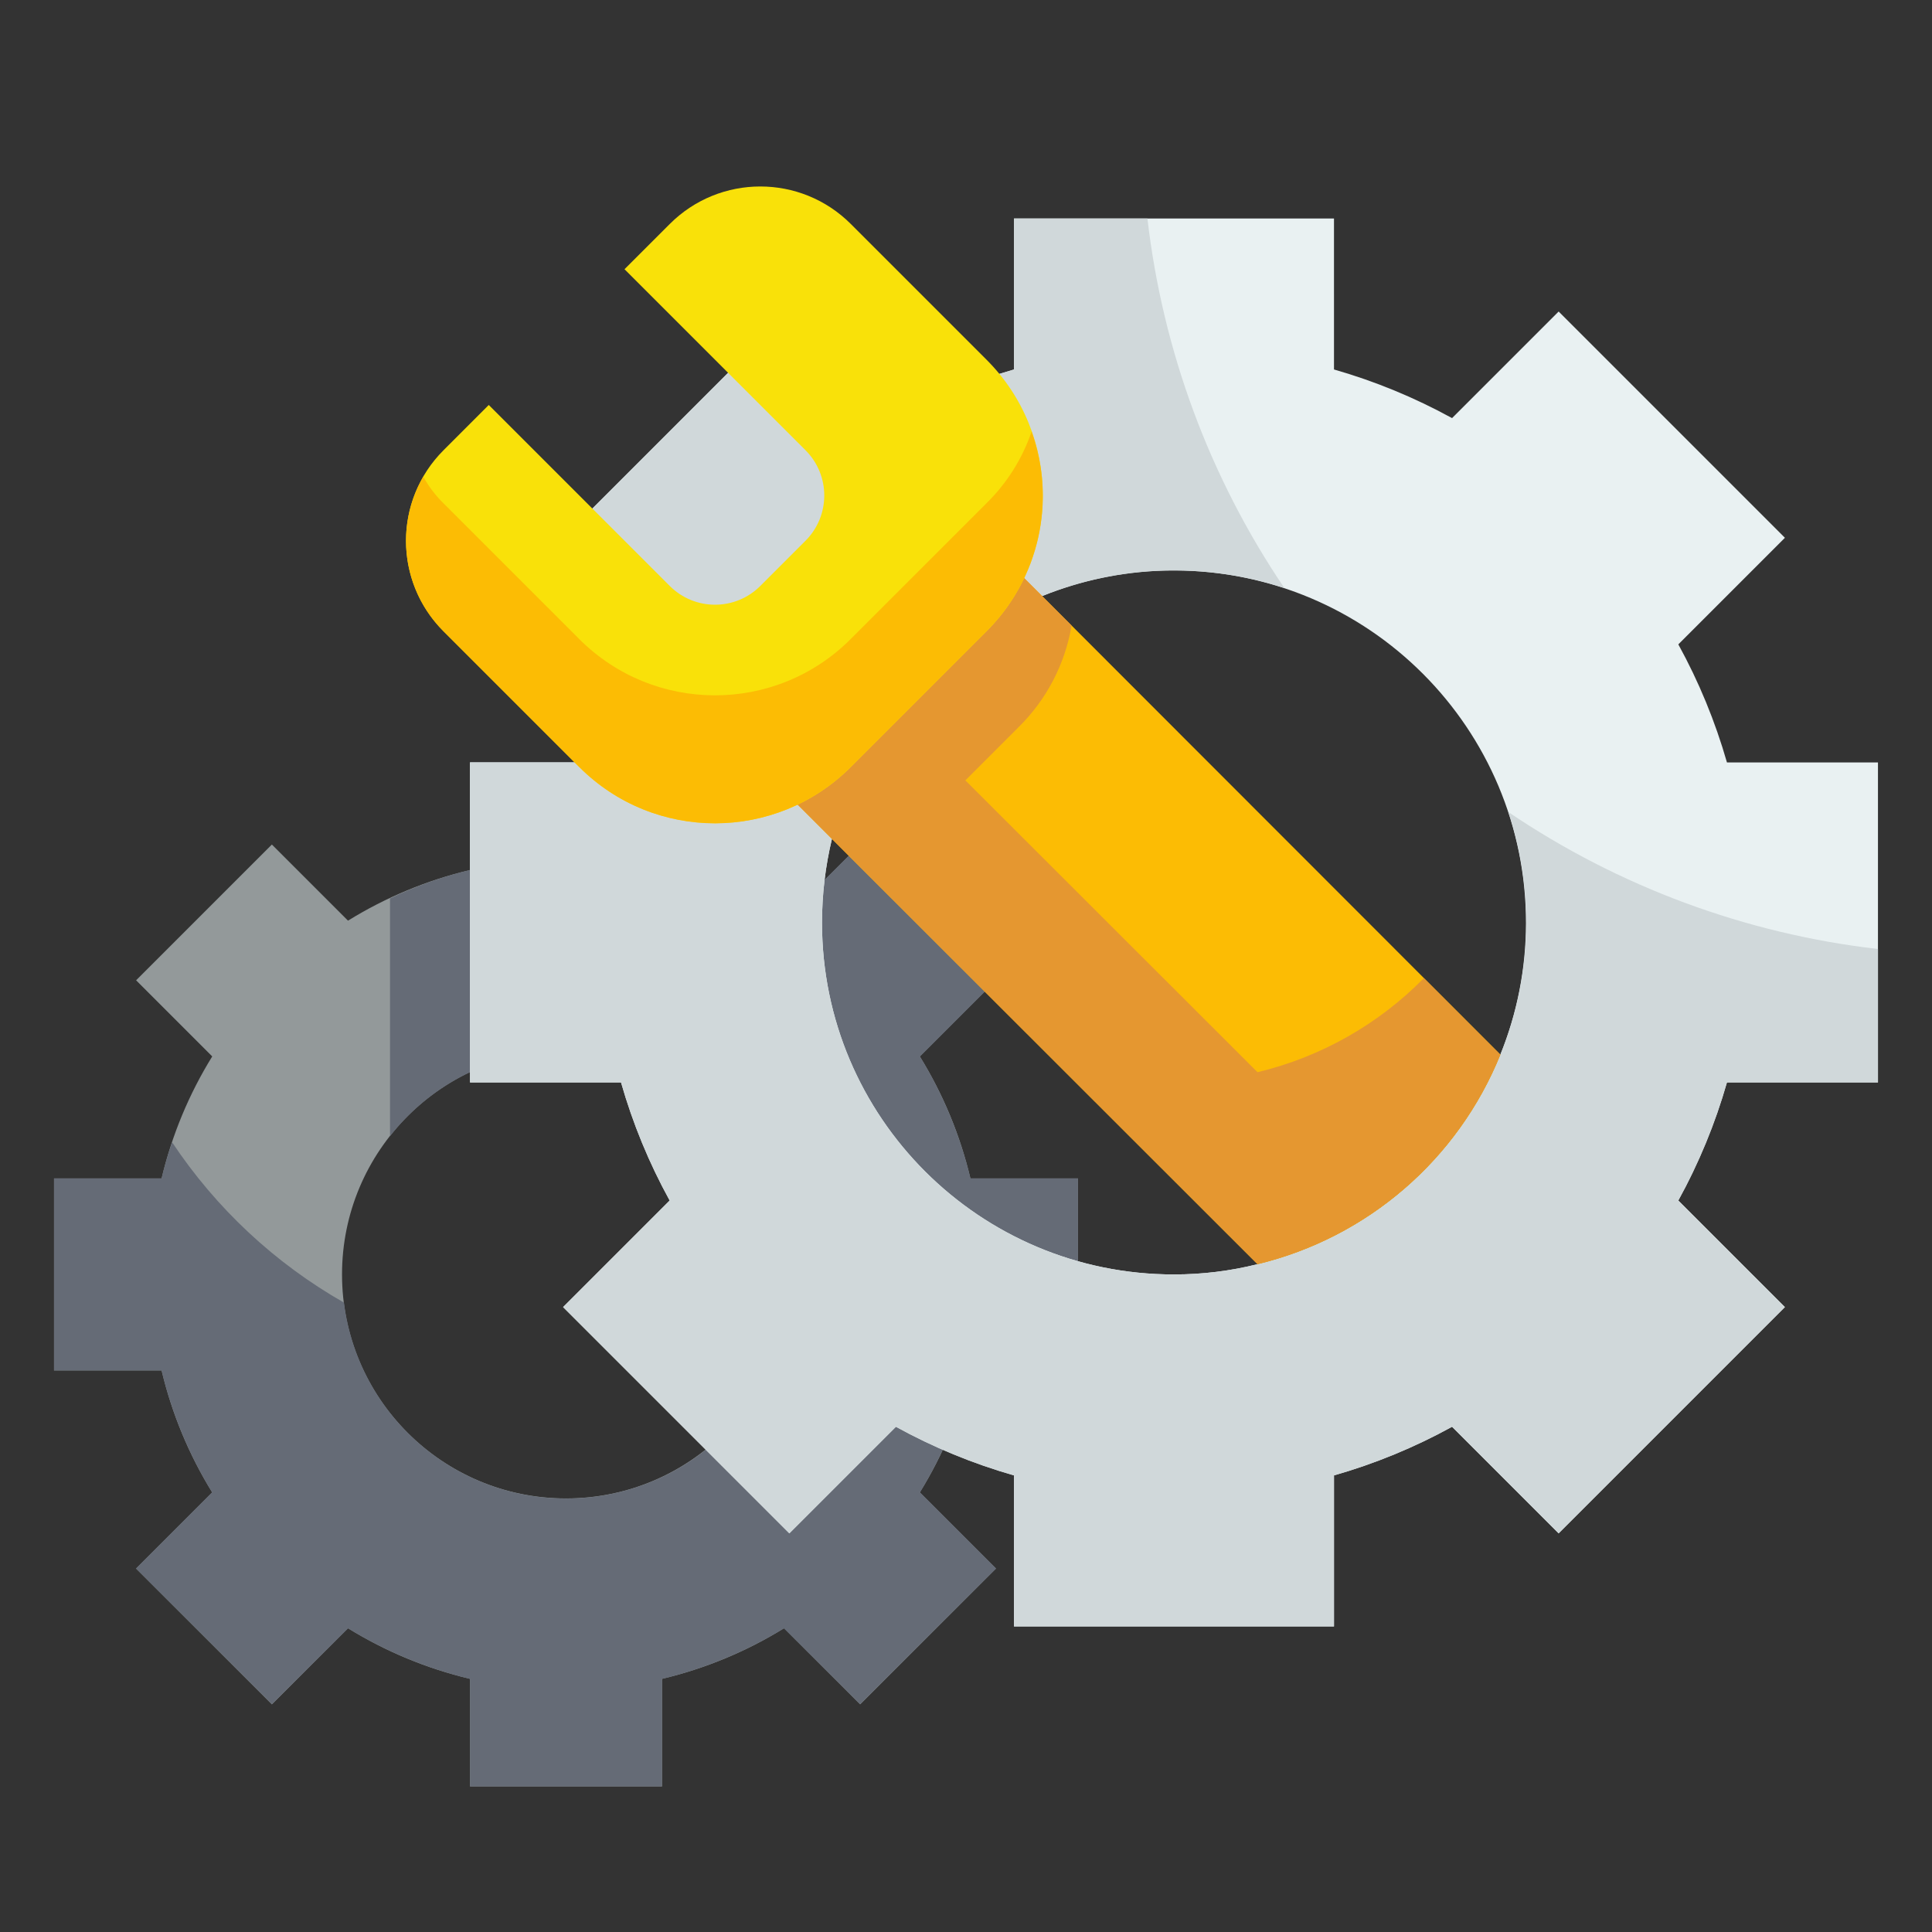 <?xml version="1.0" encoding="utf-8"?>
<!-- Generator: Adobe Illustrator 16.0.0, SVG Export Plug-In . SVG Version: 6.00 Build 0)  -->
<!DOCTYPE svg PUBLIC "-//W3C//DTD SVG 1.1//EN" "http://www.w3.org/Graphics/SVG/1.1/DTD/svg11.dtd">
<svg version="1.1" id="Layer_1" xmlns:svgjs="http://svgjs.com/svgjs"
	 xmlns="http://www.w3.org/2000/svg" xmlns:xlink="http://www.w3.org/1999/xlink" x="0px" y="0px" width="512px" height="512px"
	 viewBox="0 0 512 512" enable-background="new 0 0 512 512" xml:space="preserve">
<rect x="0" y="0" width="512" height="512" fill="#333333" stroke="none"/>
<g>
	<g id="Flat">
		<g id="Color_copy">
			<path fill="#93999A" d="M285.68,363.178v-50.88h-28.51c-2.705-11.429-7.234-22.347-13.415-32.334l20.174-20.174l-35.981-35.981
				l-20.174,20.174c-9.986-6.181-20.905-10.71-32.334-13.416v-28.51h-50.88v28.51c-11.429,2.705-22.348,7.235-32.334,13.416
				l-20.174-20.174l-35.98,35.981l20.174,20.174c-6.181,9.987-10.71,20.905-13.416,32.334H14.32v50.88h28.51
				c2.705,11.43,7.235,22.348,13.416,32.334l-20.174,20.175l35.98,35.98l20.165-20.174c9.991,6.179,20.912,10.709,32.343,13.414
				v28.511h50.88v-28.511c11.431-2.705,22.352-7.235,32.343-13.414l20.166,20.174l35.981-35.98l-20.174-20.175
				c6.18-9.986,10.71-20.904,13.415-32.334H285.68z M150,397.098c-32.783,0-59.36-26.576-59.36-59.359
				c0-32.784,26.577-59.36,59.36-59.36s59.36,26.576,59.36,59.36C209.36,370.521,182.783,397.098,150,397.098z"/>
			<path fill="#656B76" d="M285.68,363.178v-50.88h-28.492c-2.749-11.404-7.27-22.307-13.399-32.31l20.182-20.181l-36.04-36.041
				l-20.182,20.182c-10.002-6.128-20.905-10.649-32.309-13.398v-28.493h-50.88v28.493c-7.313,1.762-14.419,4.292-21.2,7.547v63.006
				c20.25-25.781,57.566-30.266,83.348-10.015c25.782,20.249,30.266,57.565,10.016,83.348
				c-20.25,25.781-57.566,30.266-83.348,10.016C101.09,374.803,93.104,360.7,91.149,345.2
				c-18.286-10.415-33.88-24.965-45.538-42.484c-1.1,3.143-2.034,6.341-2.799,9.582H14.32v50.88h28.493
				c2.749,11.404,7.27,22.307,13.398,32.31l-20.182,20.182l36.04,35.956l20.182-20.098c10.002,6.128,20.905,10.649,32.309,13.398
				v28.492h50.88v-28.492c11.404-2.749,22.307-7.271,32.309-13.398l20.182,20.098l36.04-35.956l-20.182-20.182
				c6.129-10.003,10.65-20.905,13.399-32.31H285.68z"/>
			<path fill="#E9F1F2" d="M497.68,286.857v-84.8h-40.017c-3.117-10.878-7.44-21.374-12.89-31.291l28.247-28.247l-59.962-59.962
				l-28.248,28.247c-9.918-5.449-20.413-9.772-31.29-12.89V57.898H268.72v40.017c-10.877,3.118-21.373,7.441-31.291,12.89
				l-28.247-28.247L149.22,142.52l28.247,28.247c-5.45,9.917-9.773,20.413-12.89,31.291H124.56v84.8h40.017
				c3.118,10.878,7.441,21.374,12.89,31.291l-28.247,28.247l59.962,59.963l28.247-28.247c9.918,5.449,20.414,9.771,31.291,12.89
				v40.017h84.801v-40.017c10.877-3.118,21.372-7.44,31.29-12.89l28.248,28.247l59.962-59.963l-28.247-28.247
				c5.448-9.917,9.771-20.413,12.89-31.291H497.68z M397.615,279.48c-11.23,27.818-35.2,48.504-64.362,55.543
				c-7.238,1.81-14.672,2.721-22.133,2.715c-51.489,0.027-93.252-41.69-93.28-93.179c0-0.033,0-0.067,0-0.102
				c0.007-7.455,0.889-14.884,2.629-22.133c7.137-29.167,27.871-53.12,55.714-64.363c11.093-4.516,22.961-6.82,34.938-6.784
				c51.564,0.047,93.326,41.887,93.279,93.45C404.389,256.572,402.086,268.403,397.615,279.48z"/>
			<path fill="#D0D8DA" d="M497.68,286.857v-35.36c-35.092-4.046-68.689-16.497-97.944-36.295
				c16.158,48.874-10.364,101.591-59.237,117.749c-2.387,0.789-4.804,1.481-7.245,2.073c-7.238,1.81-14.672,2.721-22.133,2.715
				c-51.489,0.027-93.252-41.69-93.28-93.179c0-0.033,0-0.067,0-0.102c0.007-7.455,0.889-14.884,2.629-22.133
				c7.137-29.167,27.871-53.12,55.714-64.363c20.479-8.249,43.215-9,64.193-2.12c-19.799-29.254-32.249-62.852-36.295-97.944H268.72
				v40.025c-10.886,3.095-21.383,7.419-31.291,12.89L209.19,82.575l-59.954,59.954l28.239,28.238
				c-5.47,9.908-9.794,20.406-12.89,31.291H124.56v84.8h40.025c3.095,10.886,7.419,21.385,12.89,31.291l-28.239,28.239
				l59.954,59.953l28.238-28.238c9.908,5.47,20.405,9.795,31.291,12.89v40.025h84.801v-40.025c10.886-3.095,21.384-7.42,31.29-12.89
				l28.239,28.238l59.953-59.953l-28.238-28.239c5.47-9.906,9.795-20.405,12.89-31.291H497.68z"/>
			<path fill="#FCBC04" d="M397.615,279.48c-11.23,27.818-35.2,48.504-64.362,55.543L220.469,222.325l-25.016-25.016l60.039-60.039
				l20.691,20.691L397.615,279.48z"/>
			<path fill="#E59730" d="M397.615,279.48c-11.23,27.818-35.2,48.504-64.362,55.543L220.469,222.325l-25.016-25.016l60.039-60.039
				l28.493,28.493c-1.739,10.246-6.665,19.682-14.077,26.967l-14.077,14.077l77.423,77.337
				c16.743-4.018,32.021-12.655,44.097-24.931L397.615,279.48z"/>
			<path fill="#F9E109" d="M177.5,59.356l-11.999,11.991l47.971,47.971c6.621,6.623,6.621,17.358,0,23.981l-11.991,11.991
				c-6.623,6.621-17.358,6.621-23.981,0l-47.971-47.971l-11.991,11.999c-13.247,13.246-13.248,34.723-0.001,47.97
				c0,0,0,0.001,0.001,0.001l35.972,35.972c19.868,19.872,52.083,19.875,71.955,0.006c0.002-0.002,0.004-0.004,0.006-0.006
				l35.973-35.972c19.87-19.868,19.873-52.084,0.005-71.955c-0.002-0.002-0.004-0.004-0.005-0.006l-35.973-35.972
				c-13.247-13.247-34.723-13.248-47.97-0.001C177.501,59.355,177.501,59.356,177.5,59.356L177.5,59.356z"/>
			<path fill="#FCBC04" d="M261.428,167.29l-35.956,35.955c-19.813,19.881-51.99,19.936-71.872,0.125
				c-0.041-0.042-0.083-0.083-0.124-0.125l-35.955-35.955c-10.866-10.86-13.059-27.675-5.342-40.958
				c1.427,2.595,3.227,4.966,5.342,7.039l35.955,35.955c19.813,19.881,51.99,19.936,71.872,0.124
				c0.042-0.041,0.083-0.083,0.124-0.124l35.956-35.955c5.41-5.314,9.505-11.819,11.957-18.995
				C280.014,132.838,275.352,153.47,261.428,167.29z"/>
		</g>
	</g>
</g>
</svg>
